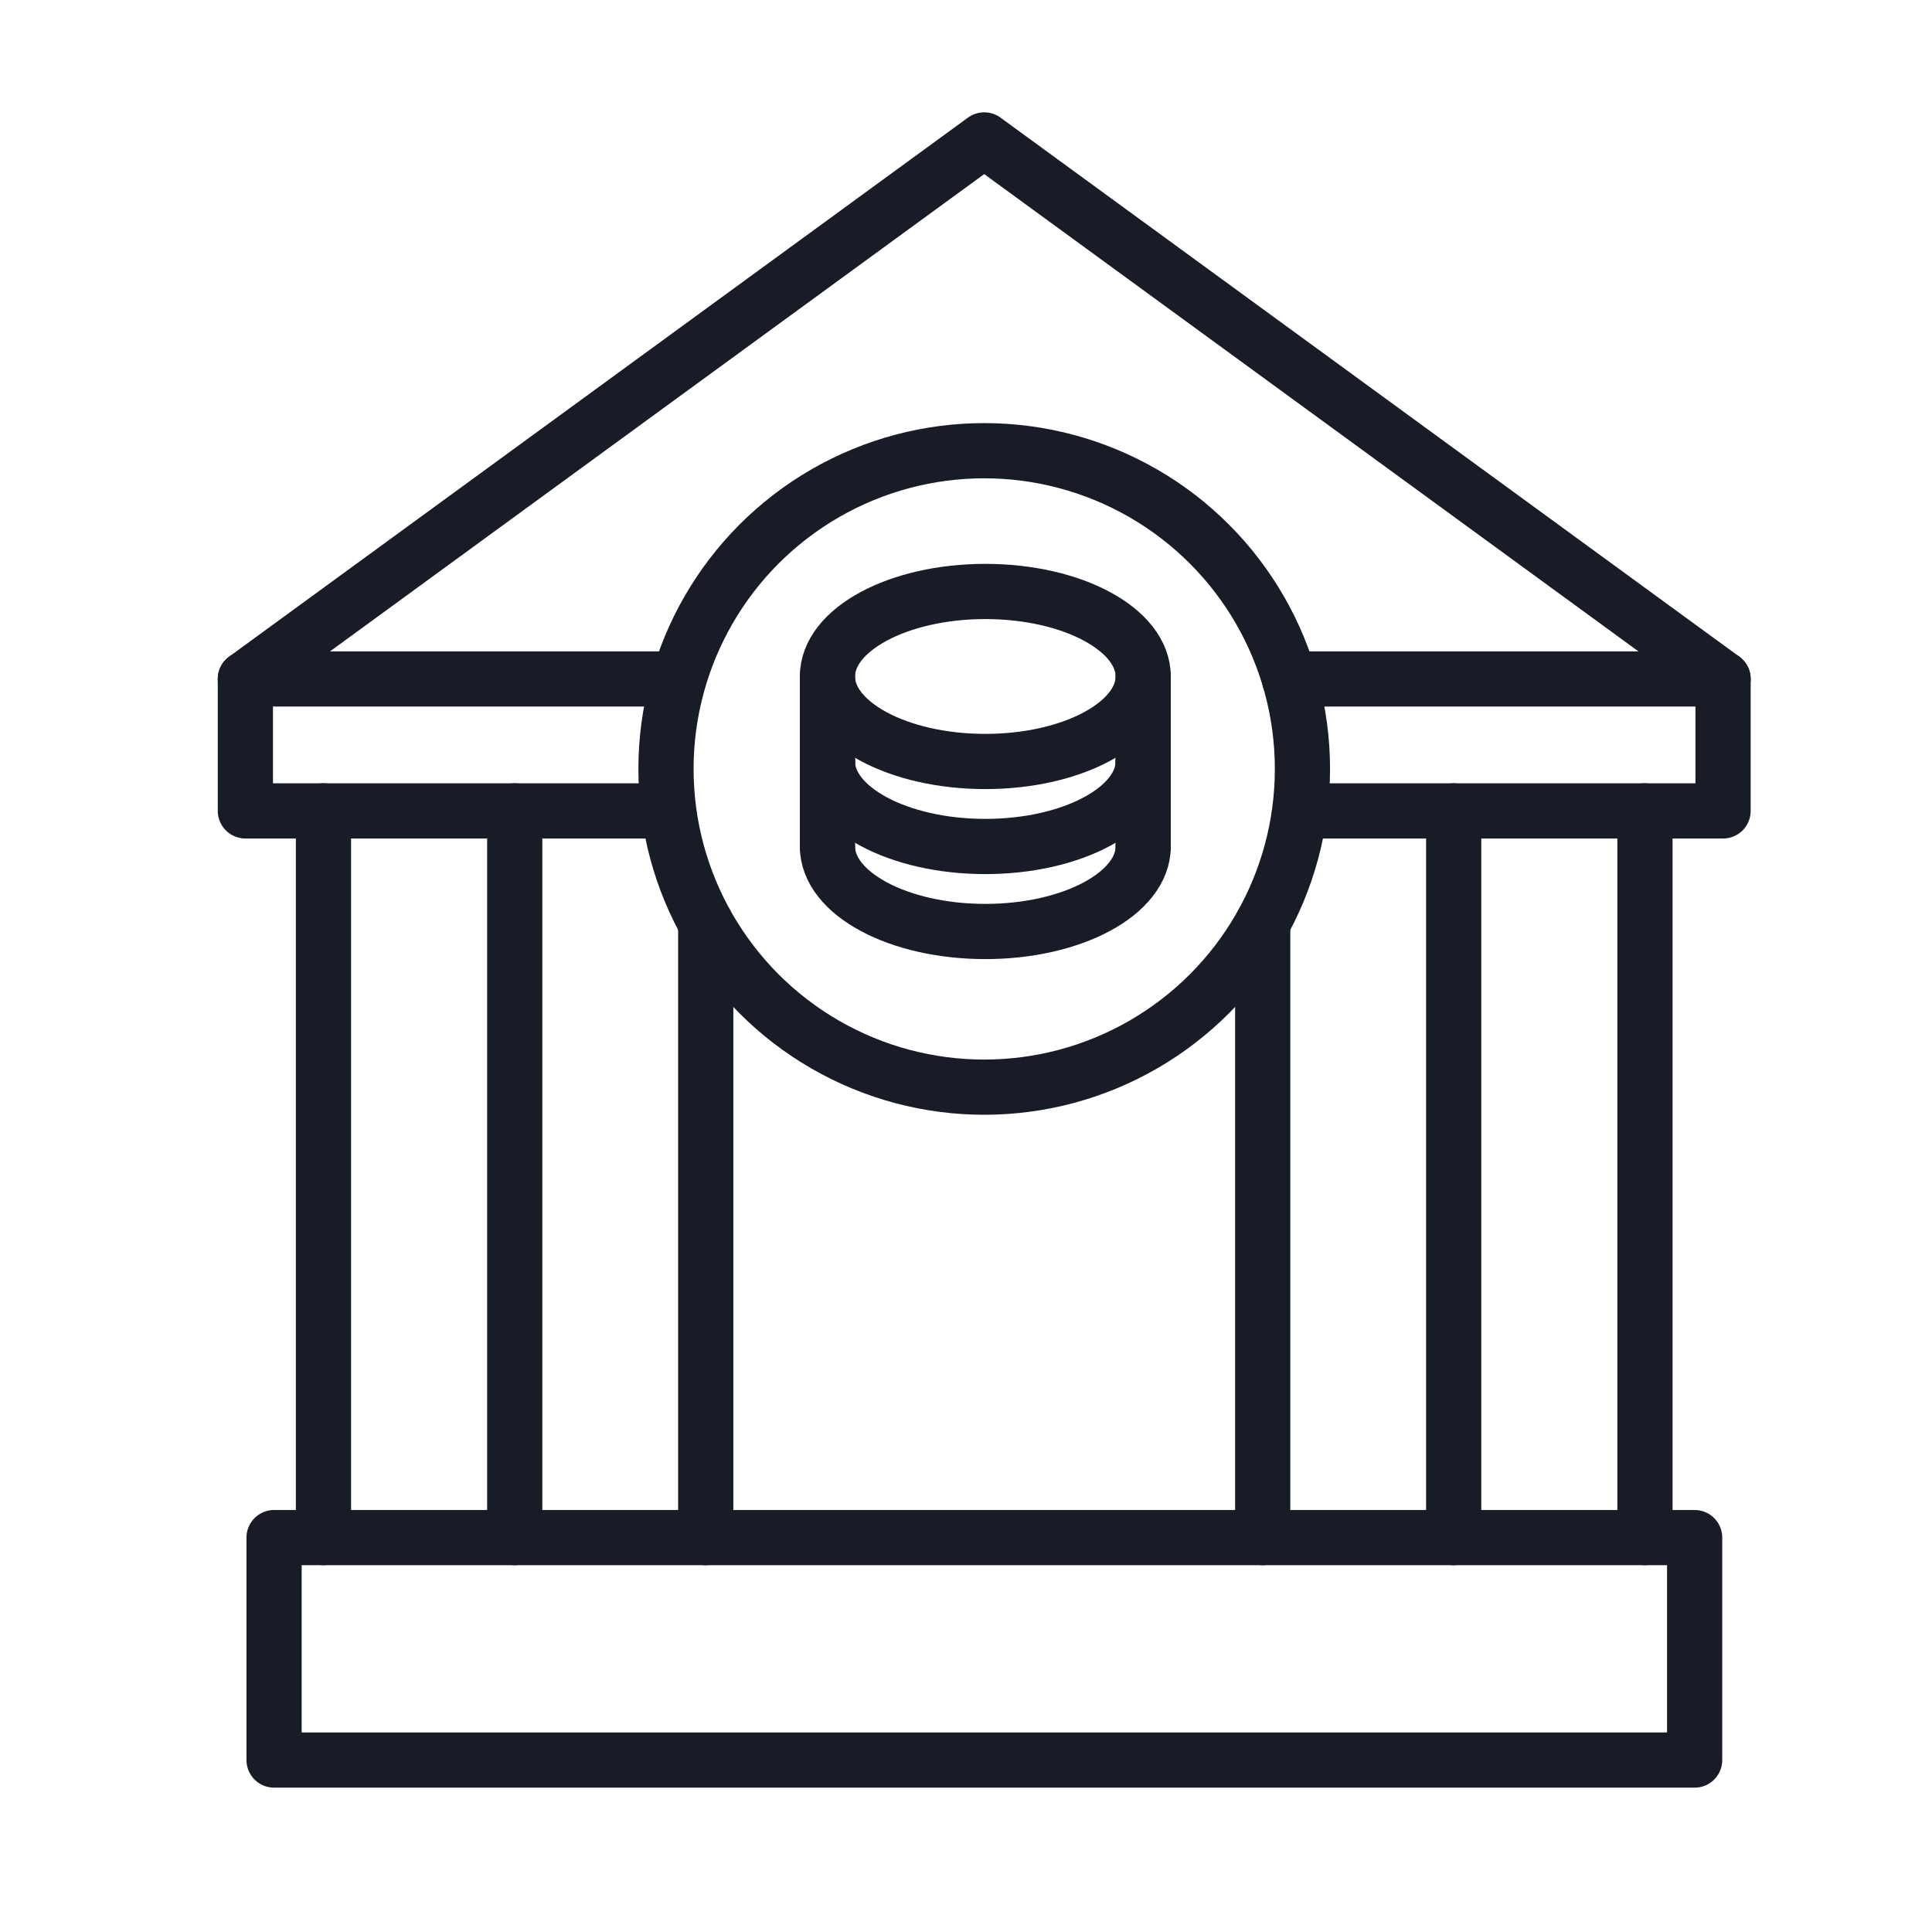 <?xml version="1.0" encoding="UTF-8"?><svg  xmlns="http://www.w3.org/2000/svg" viewBox="0 0 70 70"><defs><style>.cls-1{fill:none;stroke:#181c27;stroke-linecap:round;stroke-linejoin:round;stroke-width:2px;}</style></defs><g><line class="cls-1" x1="11.72" y1="29.38" x2="11.72" y2="55.71"/><line class="cls-1" x1="18.65" y1="29.38" x2="18.65" y2="55.71"/><path class="cls-1" d="M25.57,33.45c0,7.24,0,15.02,0,22.26"/><path class="cls-1" d="M45.75,33.45c0,7.2,0,15.06,0,22.26"/><line class="cls-1" x1="52.67" y1="29.38" x2="52.67" y2="55.71"/><line class="cls-1" x1="59.6" y1="29.38" x2="59.6" y2="55.71"/></g><rect class="cls-1" x="9.93" y="55.71" width="51.47" height="8.06"/><polyline class="cls-1" points="24.42 24.6 8.89 24.6 8.89 29.38 24.13 29.38"/><polyline class="cls-1" points="47.19 29.38 62.43 29.38 62.43 24.6 46.72 24.6"/><polyline class="cls-1" points="62.43 24.6 35.66 5.07 8.89 24.6"/><circle class="cls-1" cx="35.66" cy="27.86" r="11.53"/><g><ellipse class="cls-1" cx="35.7" cy="24.51" rx="5.72" ry="3.08"/><path class="cls-1" d="M41.42,27.59c0,1.7-2.56,3.08-5.72,3.08s-5.72-1.38-5.72-3.08"/><path class="cls-1" d="M41.42,30.67c0,1.7-2.56,3.08-5.72,3.08s-5.72-1.38-5.72-3.08"/><line class="cls-1" x1="29.98" y1="27.59" x2="29.98" y2="30.67"/><line class="cls-1" x1="29.98" y1="24.51" x2="29.98" y2="27.59"/><line class="cls-1" x1="41.42" y1="27.59" x2="41.42" y2="30.67"/><line class="cls-1" x1="41.42" y1="24.51" x2="41.42" y2="27.59"/></g></svg>
